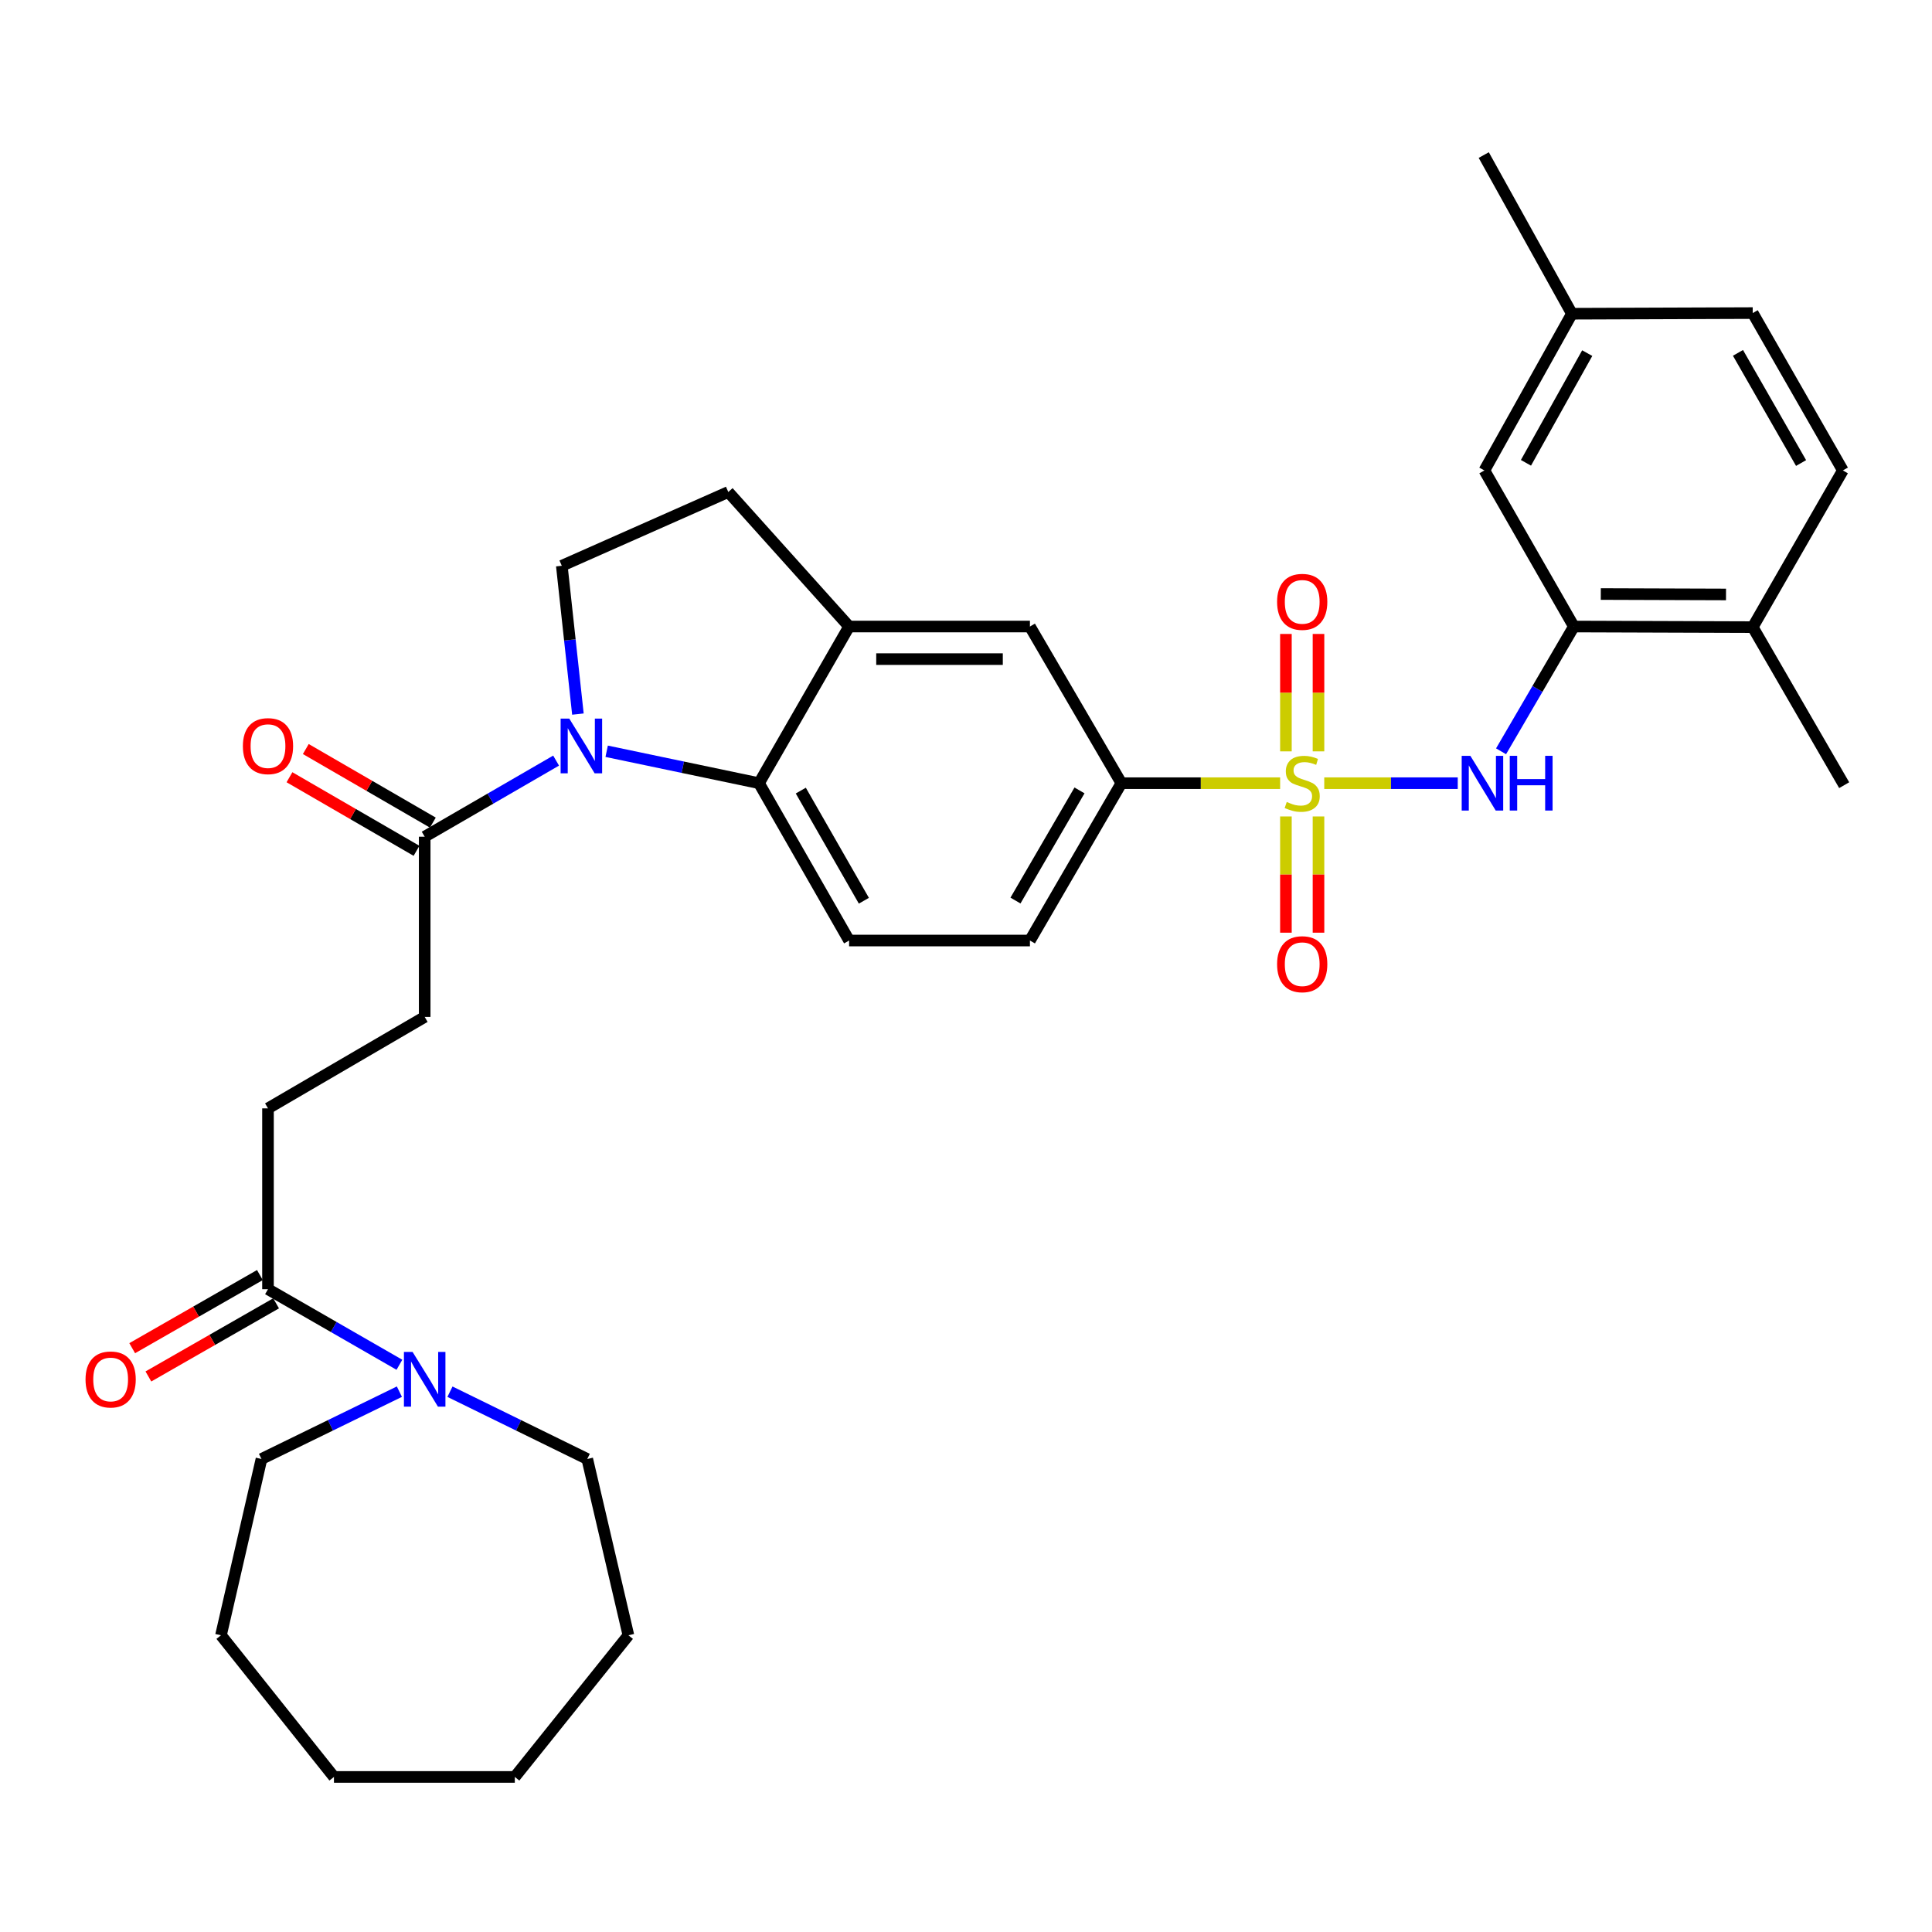 <?xml version='1.0' encoding='iso-8859-1'?>
<svg version='1.1' baseProfile='full'
              xmlns='http://www.w3.org/2000/svg'
                      xmlns:rdkit='http://www.rdkit.org/xml'
                      xmlns:xlink='http://www.w3.org/1999/xlink'
                  xml:space='preserve'
width='1000px' height='1000px' viewBox='0 0 1000 1000'>
<!-- END OF HEADER -->
<rect style='opacity:1.0;fill:#FFFFFF;stroke:none' width='1000' height='1000' x='0' y='0'> </rect>
<path class='bond-1' d='M 685.431,405.376 L 719.978,405.376' style='fill:none;fill-rule:evenodd;stroke:#CCCC00;stroke-width:6px;stroke-linecap:butt;stroke-linejoin:miter;stroke-opacity:1' />
<path class='bond-1' d='M 719.978,405.376 L 754.525,405.376' style='fill:none;fill-rule:evenodd;stroke:#0000FF;stroke-width:6px;stroke-linecap:butt;stroke-linejoin:miter;stroke-opacity:1' />
<path class='bond-3' d='M 662.598,405.376 L 621.512,405.376' style='fill:none;fill-rule:evenodd;stroke:#CCCC00;stroke-width:6px;stroke-linecap:butt;stroke-linejoin:miter;stroke-opacity:1' />
<path class='bond-3' d='M 621.512,405.376 L 580.425,405.376' style='fill:none;fill-rule:evenodd;stroke:#000000;stroke-width:6px;stroke-linecap:butt;stroke-linejoin:miter;stroke-opacity:1' />
<path class='bond-11' d='M 682.451,388.907 L 682.451,358.52' style='fill:none;fill-rule:evenodd;stroke:#CCCC00;stroke-width:6px;stroke-linecap:butt;stroke-linejoin:miter;stroke-opacity:1' />
<path class='bond-11' d='M 682.451,358.52 L 682.451,328.133' style='fill:none;fill-rule:evenodd;stroke:#FF0000;stroke-width:6px;stroke-linecap:butt;stroke-linejoin:miter;stroke-opacity:1' />
<path class='bond-11' d='M 665.586,388.907 L 665.586,358.52' style='fill:none;fill-rule:evenodd;stroke:#CCCC00;stroke-width:6px;stroke-linecap:butt;stroke-linejoin:miter;stroke-opacity:1' />
<path class='bond-11' d='M 665.586,358.52 L 665.586,328.133' style='fill:none;fill-rule:evenodd;stroke:#FF0000;stroke-width:6px;stroke-linecap:butt;stroke-linejoin:miter;stroke-opacity:1' />
<path class='bond-12' d='M 665.586,422.596 L 665.586,452.677' style='fill:none;fill-rule:evenodd;stroke:#CCCC00;stroke-width:6px;stroke-linecap:butt;stroke-linejoin:miter;stroke-opacity:1' />
<path class='bond-12' d='M 665.586,452.677 L 665.586,482.758' style='fill:none;fill-rule:evenodd;stroke:#FF0000;stroke-width:6px;stroke-linecap:butt;stroke-linejoin:miter;stroke-opacity:1' />
<path class='bond-12' d='M 682.451,422.596 L 682.451,452.677' style='fill:none;fill-rule:evenodd;stroke:#CCCC00;stroke-width:6px;stroke-linecap:butt;stroke-linejoin:miter;stroke-opacity:1' />
<path class='bond-12' d='M 682.451,452.677 L 682.451,482.758' style='fill:none;fill-rule:evenodd;stroke:#FF0000;stroke-width:6px;stroke-linecap:butt;stroke-linejoin:miter;stroke-opacity:1' />
<path class='bond-0' d='M 314.008,388.854 L 353.435,397.115' style='fill:none;fill-rule:evenodd;stroke:#0000FF;stroke-width:6px;stroke-linecap:butt;stroke-linejoin:miter;stroke-opacity:1' />
<path class='bond-0' d='M 353.435,397.115 L 392.863,405.376' style='fill:none;fill-rule:evenodd;stroke:#000000;stroke-width:6px;stroke-linecap:butt;stroke-linejoin:miter;stroke-opacity:1' />
<path class='bond-4' d='M 287.836,393.689 L 253.826,413.385' style='fill:none;fill-rule:evenodd;stroke:#0000FF;stroke-width:6px;stroke-linecap:butt;stroke-linejoin:miter;stroke-opacity:1' />
<path class='bond-4' d='M 253.826,413.385 L 219.815,433.082' style='fill:none;fill-rule:evenodd;stroke:#000000;stroke-width:6px;stroke-linecap:butt;stroke-linejoin:miter;stroke-opacity:1' />
<path class='bond-34' d='M 299.127,369.607 L 294.958,331.227' style='fill:none;fill-rule:evenodd;stroke:#0000FF;stroke-width:6px;stroke-linecap:butt;stroke-linejoin:miter;stroke-opacity:1' />
<path class='bond-34' d='M 294.958,331.227 L 290.79,292.847' style='fill:none;fill-rule:evenodd;stroke:#000000;stroke-width:6px;stroke-linecap:butt;stroke-linejoin:miter;stroke-opacity:1' />
<path class='bond-6' d='M 776.944,388.869 L 795.786,356.58' style='fill:none;fill-rule:evenodd;stroke:#0000FF;stroke-width:6px;stroke-linecap:butt;stroke-linejoin:miter;stroke-opacity:1' />
<path class='bond-6' d='M 795.786,356.58 L 814.629,324.291' style='fill:none;fill-rule:evenodd;stroke:#000000;stroke-width:6px;stroke-linecap:butt;stroke-linejoin:miter;stroke-opacity:1' />
<path class='bond-2' d='M 392.863,405.376 L 439.496,486.817' style='fill:none;fill-rule:evenodd;stroke:#000000;stroke-width:6px;stroke-linecap:butt;stroke-linejoin:miter;stroke-opacity:1' />
<path class='bond-2' d='M 414.494,409.212 L 447.137,466.22' style='fill:none;fill-rule:evenodd;stroke:#000000;stroke-width:6px;stroke-linecap:butt;stroke-linejoin:miter;stroke-opacity:1' />
<path class='bond-33' d='M 392.863,405.376 L 439.496,324.291' style='fill:none;fill-rule:evenodd;stroke:#000000;stroke-width:6px;stroke-linecap:butt;stroke-linejoin:miter;stroke-opacity:1' />
<path class='bond-10' d='M 580.425,405.376 L 533.089,324.291' style='fill:none;fill-rule:evenodd;stroke:#000000;stroke-width:6px;stroke-linecap:butt;stroke-linejoin:miter;stroke-opacity:1' />
<path class='bond-16' d='M 580.425,405.376 L 533.089,486.817' style='fill:none;fill-rule:evenodd;stroke:#000000;stroke-width:6px;stroke-linecap:butt;stroke-linejoin:miter;stroke-opacity:1' />
<path class='bond-16' d='M 558.743,409.117 L 525.608,466.126' style='fill:none;fill-rule:evenodd;stroke:#000000;stroke-width:6px;stroke-linecap:butt;stroke-linejoin:miter;stroke-opacity:1' />
<path class='bond-18' d='M 219.815,433.082 L 219.815,526.357' style='fill:none;fill-rule:evenodd;stroke:#000000;stroke-width:6px;stroke-linecap:butt;stroke-linejoin:miter;stroke-opacity:1' />
<path class='bond-20' d='M 224.041,425.785 L 191.161,406.743' style='fill:none;fill-rule:evenodd;stroke:#000000;stroke-width:6px;stroke-linecap:butt;stroke-linejoin:miter;stroke-opacity:1' />
<path class='bond-20' d='M 191.161,406.743 L 158.281,387.7' style='fill:none;fill-rule:evenodd;stroke:#FF0000;stroke-width:6px;stroke-linecap:butt;stroke-linejoin:miter;stroke-opacity:1' />
<path class='bond-20' d='M 215.589,440.379 L 182.709,421.337' style='fill:none;fill-rule:evenodd;stroke:#000000;stroke-width:6px;stroke-linecap:butt;stroke-linejoin:miter;stroke-opacity:1' />
<path class='bond-20' d='M 182.709,421.337 L 149.829,402.295' style='fill:none;fill-rule:evenodd;stroke:#FF0000;stroke-width:6px;stroke-linecap:butt;stroke-linejoin:miter;stroke-opacity:1' />
<path class='bond-5' d='M 439.496,324.291 L 533.089,324.291' style='fill:none;fill-rule:evenodd;stroke:#000000;stroke-width:6px;stroke-linecap:butt;stroke-linejoin:miter;stroke-opacity:1' />
<path class='bond-5' d='M 453.535,341.156 L 519.05,341.156' style='fill:none;fill-rule:evenodd;stroke:#000000;stroke-width:6px;stroke-linecap:butt;stroke-linejoin:miter;stroke-opacity:1' />
<path class='bond-14' d='M 439.496,324.291 L 376.963,254.656' style='fill:none;fill-rule:evenodd;stroke:#000000;stroke-width:6px;stroke-linecap:butt;stroke-linejoin:miter;stroke-opacity:1' />
<path class='bond-15' d='M 814.629,324.291 L 907.21,324.6' style='fill:none;fill-rule:evenodd;stroke:#000000;stroke-width:6px;stroke-linecap:butt;stroke-linejoin:miter;stroke-opacity:1' />
<path class='bond-15' d='M 828.572,307.472 L 893.379,307.689' style='fill:none;fill-rule:evenodd;stroke:#000000;stroke-width:6px;stroke-linecap:butt;stroke-linejoin:miter;stroke-opacity:1' />
<path class='bond-17' d='M 814.629,324.291 L 768.314,243.497' style='fill:none;fill-rule:evenodd;stroke:#000000;stroke-width:6px;stroke-linecap:butt;stroke-linejoin:miter;stroke-opacity:1' />
<path class='bond-7' d='M 206.736,706.406 L 172.724,686.846' style='fill:none;fill-rule:evenodd;stroke:#0000FF;stroke-width:6px;stroke-linecap:butt;stroke-linejoin:miter;stroke-opacity:1' />
<path class='bond-7' d='M 172.724,686.846 L 138.712,667.286' style='fill:none;fill-rule:evenodd;stroke:#000000;stroke-width:6px;stroke-linecap:butt;stroke-linejoin:miter;stroke-opacity:1' />
<path class='bond-25' d='M 206.725,720.319 L 171.032,737.746' style='fill:none;fill-rule:evenodd;stroke:#0000FF;stroke-width:6px;stroke-linecap:butt;stroke-linejoin:miter;stroke-opacity:1' />
<path class='bond-25' d='M 171.032,737.746 L 135.339,755.173' style='fill:none;fill-rule:evenodd;stroke:#000000;stroke-width:6px;stroke-linecap:butt;stroke-linejoin:miter;stroke-opacity:1' />
<path class='bond-26' d='M 232.898,720.34 L 268.431,737.757' style='fill:none;fill-rule:evenodd;stroke:#0000FF;stroke-width:6px;stroke-linecap:butt;stroke-linejoin:miter;stroke-opacity:1' />
<path class='bond-26' d='M 268.431,737.757 L 303.964,755.173' style='fill:none;fill-rule:evenodd;stroke:#000000;stroke-width:6px;stroke-linecap:butt;stroke-linejoin:miter;stroke-opacity:1' />
<path class='bond-8' d='M 138.712,667.286 L 138.712,573.692' style='fill:none;fill-rule:evenodd;stroke:#000000;stroke-width:6px;stroke-linecap:butt;stroke-linejoin:miter;stroke-opacity:1' />
<path class='bond-21' d='M 134.521,659.968 L 101.474,678.895' style='fill:none;fill-rule:evenodd;stroke:#000000;stroke-width:6px;stroke-linecap:butt;stroke-linejoin:miter;stroke-opacity:1' />
<path class='bond-21' d='M 101.474,678.895 L 68.426,697.821' style='fill:none;fill-rule:evenodd;stroke:#FF0000;stroke-width:6px;stroke-linecap:butt;stroke-linejoin:miter;stroke-opacity:1' />
<path class='bond-21' d='M 142.903,674.603 L 109.855,693.53' style='fill:none;fill-rule:evenodd;stroke:#000000;stroke-width:6px;stroke-linecap:butt;stroke-linejoin:miter;stroke-opacity:1' />
<path class='bond-21' d='M 109.855,693.53 L 76.808,712.456' style='fill:none;fill-rule:evenodd;stroke:#FF0000;stroke-width:6px;stroke-linecap:butt;stroke-linejoin:miter;stroke-opacity:1' />
<path class='bond-9' d='M 290.79,292.847 L 376.963,254.656' style='fill:none;fill-rule:evenodd;stroke:#000000;stroke-width:6px;stroke-linecap:butt;stroke-linejoin:miter;stroke-opacity:1' />
<path class='bond-13' d='M 439.496,486.817 L 533.089,486.817' style='fill:none;fill-rule:evenodd;stroke:#000000;stroke-width:6px;stroke-linecap:butt;stroke-linejoin:miter;stroke-opacity:1' />
<path class='bond-22' d='M 907.21,324.6 L 953.861,243.497' style='fill:none;fill-rule:evenodd;stroke:#000000;stroke-width:6px;stroke-linecap:butt;stroke-linejoin:miter;stroke-opacity:1' />
<path class='bond-27' d='M 907.21,324.6 L 954.545,406.407' style='fill:none;fill-rule:evenodd;stroke:#000000;stroke-width:6px;stroke-linecap:butt;stroke-linejoin:miter;stroke-opacity:1' />
<path class='bond-23' d='M 768.314,243.497 L 813.617,162.384' style='fill:none;fill-rule:evenodd;stroke:#000000;stroke-width:6px;stroke-linecap:butt;stroke-linejoin:miter;stroke-opacity:1' />
<path class='bond-23' d='M 789.834,239.553 L 821.546,182.774' style='fill:none;fill-rule:evenodd;stroke:#000000;stroke-width:6px;stroke-linecap:butt;stroke-linejoin:miter;stroke-opacity:1' />
<path class='bond-19' d='M 219.815,526.357 L 138.712,573.692' style='fill:none;fill-rule:evenodd;stroke:#000000;stroke-width:6px;stroke-linecap:butt;stroke-linejoin:miter;stroke-opacity:1' />
<path class='bond-35' d='M 953.861,243.497 L 907.21,162.046' style='fill:none;fill-rule:evenodd;stroke:#000000;stroke-width:6px;stroke-linecap:butt;stroke-linejoin:miter;stroke-opacity:1' />
<path class='bond-35' d='M 932.229,239.661 L 899.573,182.646' style='fill:none;fill-rule:evenodd;stroke:#000000;stroke-width:6px;stroke-linecap:butt;stroke-linejoin:miter;stroke-opacity:1' />
<path class='bond-24' d='M 813.617,162.384 L 907.21,162.046' style='fill:none;fill-rule:evenodd;stroke:#000000;stroke-width:6px;stroke-linecap:butt;stroke-linejoin:miter;stroke-opacity:1' />
<path class='bond-28' d='M 813.617,162.384 L 767.986,80.259' style='fill:none;fill-rule:evenodd;stroke:#000000;stroke-width:6px;stroke-linecap:butt;stroke-linejoin:miter;stroke-opacity:1' />
<path class='bond-30' d='M 135.339,755.173 L 114.379,846.415' style='fill:none;fill-rule:evenodd;stroke:#000000;stroke-width:6px;stroke-linecap:butt;stroke-linejoin:miter;stroke-opacity:1' />
<path class='bond-29' d='M 303.964,755.173 L 325.261,846.415' style='fill:none;fill-rule:evenodd;stroke:#000000;stroke-width:6px;stroke-linecap:butt;stroke-linejoin:miter;stroke-opacity:1' />
<path class='bond-32' d='M 325.261,846.415 L 266.467,919.741' style='fill:none;fill-rule:evenodd;stroke:#000000;stroke-width:6px;stroke-linecap:butt;stroke-linejoin:miter;stroke-opacity:1' />
<path class='bond-31' d='M 114.379,846.415 L 172.855,919.741' style='fill:none;fill-rule:evenodd;stroke:#000000;stroke-width:6px;stroke-linecap:butt;stroke-linejoin:miter;stroke-opacity:1' />
<path class='bond-36' d='M 172.855,919.741 L 266.467,919.741' style='fill:none;fill-rule:evenodd;stroke:#000000;stroke-width:6px;stroke-linecap:butt;stroke-linejoin:miter;stroke-opacity:1' />
<path  class='atom-0' d='M 666.018 415.096
Q 666.338 415.216, 667.658 415.776
Q 668.978 416.336, 670.418 416.696
Q 671.898 417.016, 673.338 417.016
Q 676.018 417.016, 677.578 415.736
Q 679.138 414.416, 679.138 412.136
Q 679.138 410.576, 678.338 409.616
Q 677.578 408.656, 676.378 408.136
Q 675.178 407.616, 673.178 407.016
Q 670.658 406.256, 669.138 405.536
Q 667.658 404.816, 666.578 403.296
Q 665.538 401.776, 665.538 399.216
Q 665.538 395.656, 667.938 393.456
Q 670.378 391.256, 675.178 391.256
Q 678.458 391.256, 682.178 392.816
L 681.258 395.896
Q 677.858 394.496, 675.298 394.496
Q 672.538 394.496, 671.018 395.656
Q 669.498 396.776, 669.538 398.736
Q 669.538 400.256, 670.298 401.176
Q 671.098 402.096, 672.218 402.616
Q 673.378 403.136, 675.298 403.736
Q 677.858 404.536, 679.378 405.336
Q 680.898 406.136, 681.978 407.776
Q 683.098 409.376, 683.098 412.136
Q 683.098 416.056, 680.458 418.176
Q 677.858 420.256, 673.498 420.256
Q 670.978 420.256, 669.058 419.696
Q 667.178 419.176, 664.938 418.256
L 666.018 415.096
' fill='#CCCC00'/>
<path  class='atom-1' d='M 294.659 371.952
L 303.939 386.952
Q 304.859 388.432, 306.339 391.112
Q 307.819 393.792, 307.899 393.952
L 307.899 371.952
L 311.659 371.952
L 311.659 400.272
L 307.779 400.272
L 297.819 383.872
Q 296.659 381.952, 295.419 379.752
Q 294.219 377.552, 293.859 376.872
L 293.859 400.272
L 290.179 400.272
L 290.179 371.952
L 294.659 371.952
' fill='#0000FF'/>
<path  class='atom-2' d='M 761.052 391.216
L 770.332 406.216
Q 771.252 407.696, 772.732 410.376
Q 774.212 413.056, 774.292 413.216
L 774.292 391.216
L 778.052 391.216
L 778.052 419.536
L 774.172 419.536
L 764.212 403.136
Q 763.052 401.216, 761.812 399.016
Q 760.612 396.816, 760.252 396.136
L 760.252 419.536
L 756.572 419.536
L 756.572 391.216
L 761.052 391.216
' fill='#0000FF'/>
<path  class='atom-2' d='M 781.452 391.216
L 785.292 391.216
L 785.292 403.256
L 799.772 403.256
L 799.772 391.216
L 803.612 391.216
L 803.612 419.536
L 799.772 419.536
L 799.772 406.456
L 785.292 406.456
L 785.292 419.536
L 781.452 419.536
L 781.452 391.216
' fill='#0000FF'/>
<path  class='atom-8' d='M 213.555 699.768
L 222.835 714.768
Q 223.755 716.248, 225.235 718.928
Q 226.715 721.608, 226.795 721.768
L 226.795 699.768
L 230.555 699.768
L 230.555 728.088
L 226.675 728.088
L 216.715 711.688
Q 215.555 709.768, 214.315 707.568
Q 213.115 705.368, 212.755 704.688
L 212.755 728.088
L 209.075 728.088
L 209.075 699.768
L 213.555 699.768
' fill='#0000FF'/>
<path  class='atom-12' d='M 661.018 311.516
Q 661.018 304.716, 664.378 300.916
Q 667.738 297.116, 674.018 297.116
Q 680.298 297.116, 683.658 300.916
Q 687.018 304.716, 687.018 311.516
Q 687.018 318.396, 683.618 322.316
Q 680.218 326.196, 674.018 326.196
Q 667.778 326.196, 664.378 322.316
Q 661.018 318.436, 661.018 311.516
M 674.018 322.996
Q 678.338 322.996, 680.658 320.116
Q 683.018 317.196, 683.018 311.516
Q 683.018 305.956, 680.658 303.156
Q 678.338 300.316, 674.018 300.316
Q 669.698 300.316, 667.338 303.116
Q 665.018 305.916, 665.018 311.516
Q 665.018 317.236, 667.338 320.116
Q 669.698 322.996, 674.018 322.996
' fill='#FF0000'/>
<path  class='atom-13' d='M 661.018 499.068
Q 661.018 492.268, 664.378 488.468
Q 667.738 484.668, 674.018 484.668
Q 680.298 484.668, 683.658 488.468
Q 687.018 492.268, 687.018 499.068
Q 687.018 505.948, 683.618 509.868
Q 680.218 513.748, 674.018 513.748
Q 667.778 513.748, 664.378 509.868
Q 661.018 505.988, 661.018 499.068
M 674.018 510.548
Q 678.338 510.548, 680.658 507.668
Q 683.018 504.748, 683.018 499.068
Q 683.018 493.508, 680.658 490.708
Q 678.338 487.868, 674.018 487.868
Q 669.698 487.868, 667.338 490.668
Q 665.018 493.468, 665.018 499.068
Q 665.018 504.788, 667.338 507.668
Q 669.698 510.548, 674.018 510.548
' fill='#FF0000'/>
<path  class='atom-21' d='M 125.712 386.192
Q 125.712 379.392, 129.072 375.592
Q 132.432 371.792, 138.712 371.792
Q 144.992 371.792, 148.352 375.592
Q 151.712 379.392, 151.712 386.192
Q 151.712 393.072, 148.312 396.992
Q 144.912 400.872, 138.712 400.872
Q 132.472 400.872, 129.072 396.992
Q 125.712 393.112, 125.712 386.192
M 138.712 397.672
Q 143.032 397.672, 145.352 394.792
Q 147.712 391.872, 147.712 386.192
Q 147.712 380.632, 145.352 377.832
Q 143.032 374.992, 138.712 374.992
Q 134.392 374.992, 132.032 377.792
Q 129.712 380.592, 129.712 386.192
Q 129.712 391.912, 132.032 394.792
Q 134.392 397.672, 138.712 397.672
' fill='#FF0000'/>
<path  class='atom-22' d='M 44.271 714.008
Q 44.271 707.208, 47.631 703.408
Q 50.991 699.608, 57.271 699.608
Q 63.551 699.608, 66.911 703.408
Q 70.271 707.208, 70.271 714.008
Q 70.271 720.888, 66.871 724.808
Q 63.471 728.688, 57.271 728.688
Q 51.031 728.688, 47.631 724.808
Q 44.271 720.928, 44.271 714.008
M 57.271 725.488
Q 61.591 725.488, 63.911 722.608
Q 66.271 719.688, 66.271 714.008
Q 66.271 708.448, 63.911 705.648
Q 61.591 702.808, 57.271 702.808
Q 52.951 702.808, 50.591 705.608
Q 48.271 708.408, 48.271 714.008
Q 48.271 719.728, 50.591 722.608
Q 52.951 725.488, 57.271 725.488
' fill='#FF0000'/>
</svg>
